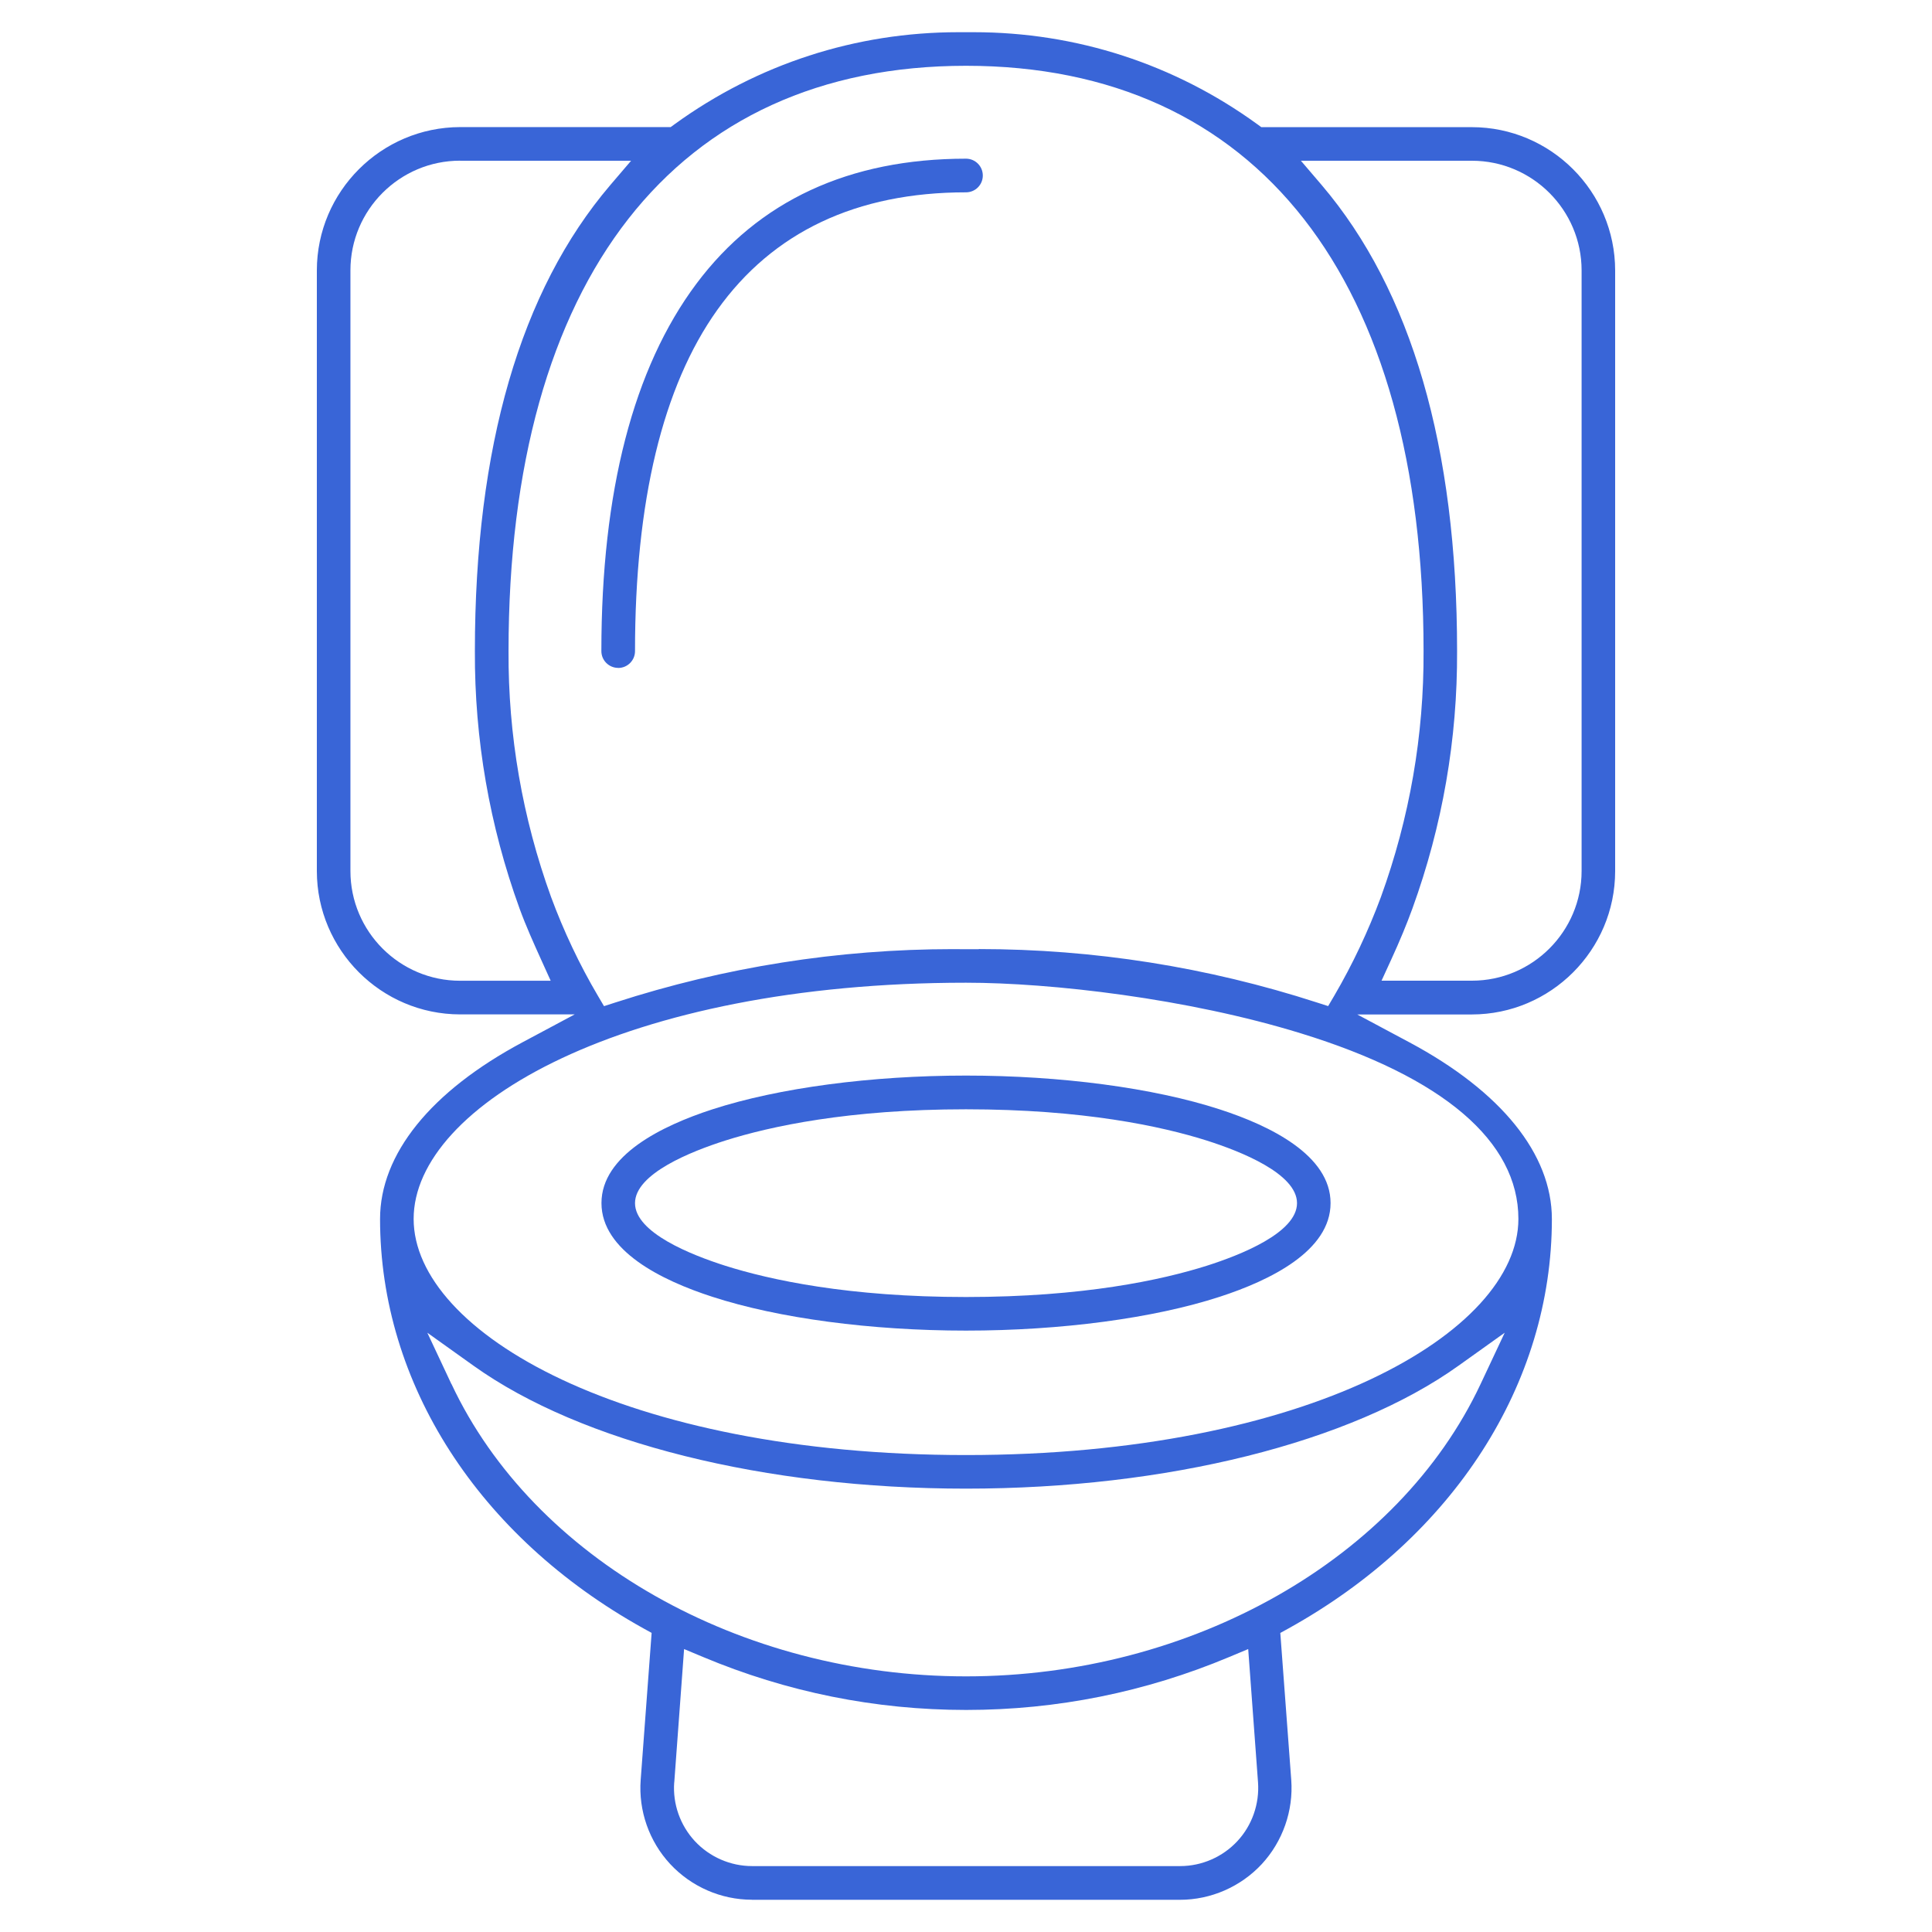 <?xml version="1.0" encoding="UTF-8"?> <svg xmlns="http://www.w3.org/2000/svg" width="60" height="60" viewBox="0 0 60 60" fill="none"> <path d="M30 41.323C27.049 41.323 24.177 40.941 22.123 40.273C20.551 39.765 18.679 38.846 18.679 37.363C18.679 35.879 20.551 34.963 22.123 34.452C24.179 33.785 27.049 33.403 30 33.403C32.952 33.403 35.824 33.785 37.878 34.452C39.45 34.961 41.322 35.879 41.322 37.363C41.322 38.846 39.45 39.762 37.878 40.273C35.824 40.941 32.952 41.323 30 41.323ZM30 34.45C26.355 34.45 23.921 34.979 22.521 35.422C21.476 35.755 19.721 36.447 19.721 37.365C19.721 38.283 21.476 38.975 22.521 39.308C23.921 39.751 26.355 40.28 30 40.28C33.646 40.28 36.08 39.751 37.48 39.308C38.525 38.975 40.28 38.283 40.28 37.365C40.28 36.447 38.525 35.755 37.48 35.422C36.08 34.979 33.646 34.45 30 34.45Z" fill="#3965D7"></path> <path d="M23.353 58.998C22.392 58.998 21.467 58.593 20.813 57.889C20.16 57.186 19.825 56.232 19.897 55.275L20.237 50.711L19.979 50.569C14.861 47.723 11.803 42.969 11.803 37.856C11.803 35.843 13.375 33.893 16.227 32.369L17.848 31.503H14.289C11.839 31.501 9.842 29.504 9.84 27.052V8.398C9.842 5.946 11.839 3.951 14.291 3.947H20.829L20.949 3.859C23.53 1.988 26.578 1 29.763 1C29.84 1 29.916 1 29.993 1H30.007C30.084 1 30.161 1 30.238 1C33.424 1 36.471 1.988 39.051 3.861L39.171 3.949H45.712C48.161 3.951 50.158 5.948 50.16 8.4V27.056C50.158 29.506 48.161 31.503 45.71 31.505H42.15L43.771 32.371C46.623 33.896 48.195 35.843 48.195 37.858C48.195 42.974 45.14 47.726 40.019 50.571L39.761 50.713L40.101 55.277C40.171 56.234 39.836 57.188 39.185 57.892C38.531 58.595 37.606 59 36.645 59H23.349L23.353 58.998ZM20.938 55.352C20.888 56.021 21.123 56.686 21.58 57.179C22.037 57.67 22.684 57.953 23.355 57.953H36.652C37.323 57.953 37.97 57.67 38.427 57.179C38.884 56.689 39.117 56.021 39.069 55.352L38.764 51.213L38.174 51.46C35.573 52.55 32.825 53.104 30.005 53.104C27.184 53.104 24.436 52.55 21.836 51.46L21.245 51.213L20.94 55.352H20.938ZM14.022 42.983C16.57 48.413 22.991 52.061 30 52.061C37.009 52.061 43.432 48.413 45.981 42.983L46.73 41.389L45.296 42.413C41.953 44.804 36.236 46.231 30 46.231C23.765 46.231 18.047 44.804 14.705 42.413L13.271 41.389L14.019 42.983H14.022ZM30 30.519C19.404 30.519 12.846 34.325 12.846 37.854C12.846 41.382 19.404 45.188 30 45.188C40.596 45.188 47.155 41.382 47.155 37.854C47.155 35.445 44.819 33.452 40.399 32.091C36.88 31.005 32.639 30.519 30 30.519ZM30.398 29.474C33.967 29.474 37.498 30.033 40.895 31.132L41.247 31.245L41.435 30.926C42.005 29.951 42.491 28.92 42.885 27.859C43.778 25.399 44.224 22.829 44.21 20.215C44.21 8.667 39.031 2.043 30.002 2.043C20.974 2.043 15.793 8.669 15.793 20.22C15.779 22.829 16.224 25.399 17.113 27.855C17.507 28.92 17.995 29.954 18.57 30.928L18.758 31.247L19.108 31.134C22.501 30.035 26.031 29.476 29.598 29.476C29.729 29.476 29.862 29.476 29.993 29.479C30.136 29.479 30.267 29.479 30.398 29.479V29.474ZM41.046 5.747C43.835 9.022 45.251 13.889 45.251 20.217C45.264 22.954 44.796 25.645 43.864 28.214C43.688 28.698 43.473 29.219 43.204 29.804L42.905 30.456H45.712C47.589 30.456 49.118 28.927 49.118 27.05V8.398C49.118 6.521 47.589 4.992 45.712 4.992H40.401L41.048 5.749L41.046 5.747ZM14.289 4.99C12.411 4.99 10.883 6.518 10.883 8.396V27.052C10.883 28.929 12.411 30.458 14.289 30.458H17.102L16.808 29.809C16.575 29.293 16.333 28.759 16.134 28.212C15.202 25.643 14.736 22.954 14.748 20.222C14.748 13.891 16.161 9.024 18.952 5.749L19.599 4.992H14.289V4.99Z" fill="#3965D7"></path> <path d="M19.198 20.742C18.911 20.742 18.676 20.509 18.676 20.22C18.676 15.269 19.669 11.431 21.627 8.812C23.554 6.236 26.372 4.928 30 4.928C30.287 4.928 30.522 5.161 30.522 5.451C30.522 5.74 30.289 5.973 30 5.973C26.601 5.973 24 7.204 22.272 9.63C20.578 12.007 19.721 15.572 19.721 20.222C19.721 20.509 19.488 20.744 19.198 20.744V20.742Z" fill="#3965D7"></path> </svg> 